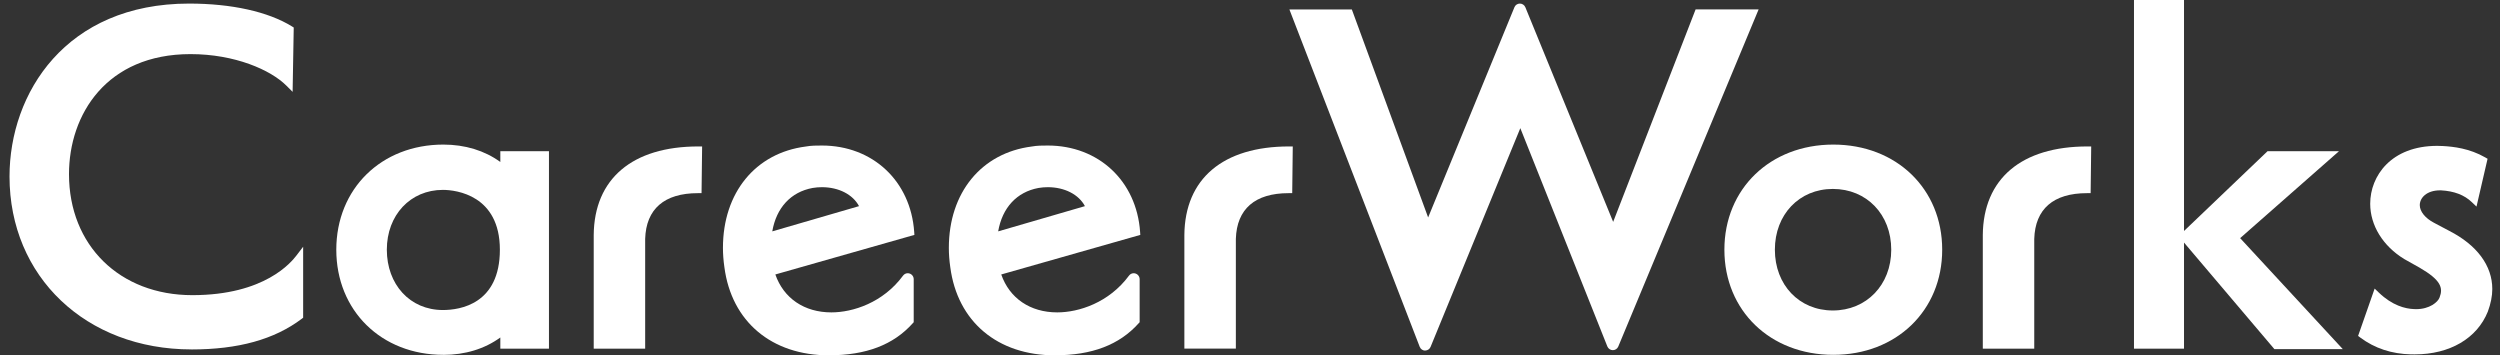 <svg xmlns="http://www.w3.org/2000/svg" width="197" height="28" viewBox="0 0 197 28" fill="none">
    <rect x="0" y="0" width="197" height="28" fill="#333333" stroke="none"/>
    <path
        d="M15.085 27.534C6.778 27.534 0.75 21.803 0.75 13.908C0.75 7.347 5.176 0.282 14.898 0.282C18.249 0.282 21.126 0.92 23.006 2.08L23.146 2.169L23.058 7.239L22.574 6.755C21.335 5.513 18.514 4.264 15.009 4.264C8.399 4.264 5.437 9.014 5.437 13.725C5.437 19.338 9.436 23.258 15.156 23.258C20.878 23.258 22.966 20.646 23.369 20.122L23.888 19.443V25.036L23.774 25.124C21.623 26.746 18.782 27.537 15.081 27.537L15.085 27.534Z"
        fill="white" />
    <path
        d="M34.935 27.961C30.047 27.961 26.5 24.476 26.5 19.677C26.5 14.878 30.047 11.393 34.935 11.393C36.648 11.393 38.187 11.864 39.426 12.763V11.916H43.258V27.477H39.426V26.594C38.187 27.493 36.648 27.964 34.935 27.964V27.961ZM34.899 14.963C32.339 14.963 30.482 16.947 30.482 19.677C30.482 22.407 32.296 24.43 34.899 24.43C36.249 24.43 39.39 23.966 39.39 19.677C39.39 15.388 35.955 14.963 34.899 14.963Z"
        fill="white" />
    <path
        d="M46.785 27.474V18.516C46.824 14.083 49.832 11.54 55.033 11.54H55.327L55.282 15.221H54.994C52.346 15.221 50.911 16.467 50.839 18.824V27.474H46.785Z"
        fill="white" />
    <path
        d="M65.328 28C60.803 28 57.645 25.342 57.083 21.06C57.005 20.52 56.968 20.02 56.968 19.53C56.968 15.185 59.532 12.053 63.497 11.546C63.919 11.468 64.35 11.468 64.765 11.468C68.77 11.468 71.761 14.266 72.039 18.274L72.055 18.51L61.097 21.628C61.751 23.505 63.379 24.616 65.511 24.616C67.207 24.616 69.587 23.855 71.163 21.717C71.251 21.599 71.385 21.53 71.529 21.53C71.787 21.53 72 21.74 72 21.998V25.391L71.925 25.473C70.405 27.173 68.244 27.997 65.321 27.997L65.328 28ZM64.765 14.75C64.52 14.75 64.275 14.77 64.03 14.812C62.32 15.13 61.179 16.365 60.855 18.232L67.691 16.244C67.207 15.329 66.096 14.75 64.765 14.75Z"
        fill="white" />
    <path
        d="M83.128 28C78.604 28 75.446 25.342 74.883 21.06C74.805 20.523 74.769 20.02 74.769 19.53C74.769 15.185 77.332 12.053 81.297 11.546C81.719 11.468 82.151 11.468 82.566 11.468C86.571 11.468 89.562 14.266 89.84 18.274L89.856 18.51L78.898 21.628C79.552 23.505 81.18 24.616 83.311 24.616C85.008 24.616 87.388 23.855 88.967 21.717C89.055 21.599 89.189 21.53 89.333 21.53C89.591 21.53 89.804 21.74 89.804 21.998V25.391L89.728 25.473C88.208 27.173 86.047 27.997 83.125 27.997L83.128 28ZM82.566 14.75C82.321 14.75 82.076 14.77 81.83 14.812C80.121 15.13 78.98 16.365 78.656 18.232L85.492 16.244C85.008 15.329 83.896 14.75 82.566 14.75Z"
        fill="white" />
    <path
        d="M93.328 27.474V18.516C93.367 14.083 96.374 11.54 101.576 11.54H101.87L101.827 15.221H101.54C98.892 15.221 97.457 16.467 97.385 18.824V27.47H93.331L93.328 27.474Z"
        fill="white" />
    <path
        d="M112.308 27.628C112.115 27.628 111.945 27.511 111.874 27.331L101.605 0.746H106.525L112.537 17.135L119.337 0.57C119.409 0.393 119.576 0.282 119.765 0.282C119.955 0.282 120.125 0.397 120.197 0.57L127.117 17.484L133.613 0.743H138.579L127.52 27.308C127.448 27.481 127.278 27.593 127.091 27.593C126.905 27.593 126.732 27.478 126.66 27.302L119.801 10.099L112.73 27.334C112.658 27.511 112.488 27.622 112.302 27.622L112.308 27.628Z"
        fill="white" />
    <path
        d="M144.463 27.961C139.491 27.961 135.882 24.476 135.882 19.677C135.882 14.878 139.491 11.393 144.463 11.393C149.436 11.393 153.045 14.878 153.045 19.677C153.045 24.476 149.436 27.961 144.463 27.961ZM144.427 14.888C141.783 14.888 139.86 16.901 139.86 19.677C139.86 22.452 141.779 24.466 144.427 24.466C147.075 24.466 149.03 22.452 149.03 19.677C149.03 16.901 147.095 14.888 144.427 14.888Z"
        fill="white" />
    <path
        d="M156.245 27.474V18.516C156.284 14.083 159.292 11.54 164.493 11.54H164.787L164.742 15.221H164.454C161.806 15.221 160.371 16.467 160.299 18.824V27.474H156.245Z"
        fill="white" />
    <path
        d="M179.224 27.513L172.1 19.114V27.474H168.158V0H172.1V18.202L178.681 11.916H184.31L176.523 18.765L184.614 27.513H179.224Z"
        fill="white" />
    <path
        d="M189.999 27.925C188.449 27.886 187.135 27.451 185.988 26.598L185.818 26.47L187.122 22.74L187.449 23.054C188.515 24.08 189.538 24.329 190.211 24.355C190.277 24.358 190.339 24.361 190.398 24.361C191.444 24.361 192.114 23.809 192.241 23.433C192.529 22.688 192.356 22.07 190.653 21.086L189.459 20.416C187.773 19.389 186.772 17.761 186.772 16.055C186.772 13.858 188.426 11.494 192.052 11.494C192.196 11.494 192.343 11.498 192.493 11.507C193.337 11.553 194.598 11.694 195.834 12.403L196.021 12.511L195.148 16.28L194.778 15.927C194.187 15.362 193.392 15.058 192.349 14.999H192.274C191.225 14.999 190.679 15.587 190.679 16.166C190.679 16.663 191.107 17.192 191.794 17.552L192.99 18.186C195.184 19.304 196.393 20.935 196.393 22.776C196.393 23.332 196.272 23.93 196.04 24.558C195.19 26.669 193.039 27.925 190.283 27.925C190.192 27.925 190.1 27.925 190.005 27.922L189.999 27.925Z"
        fill="white" />
</svg>